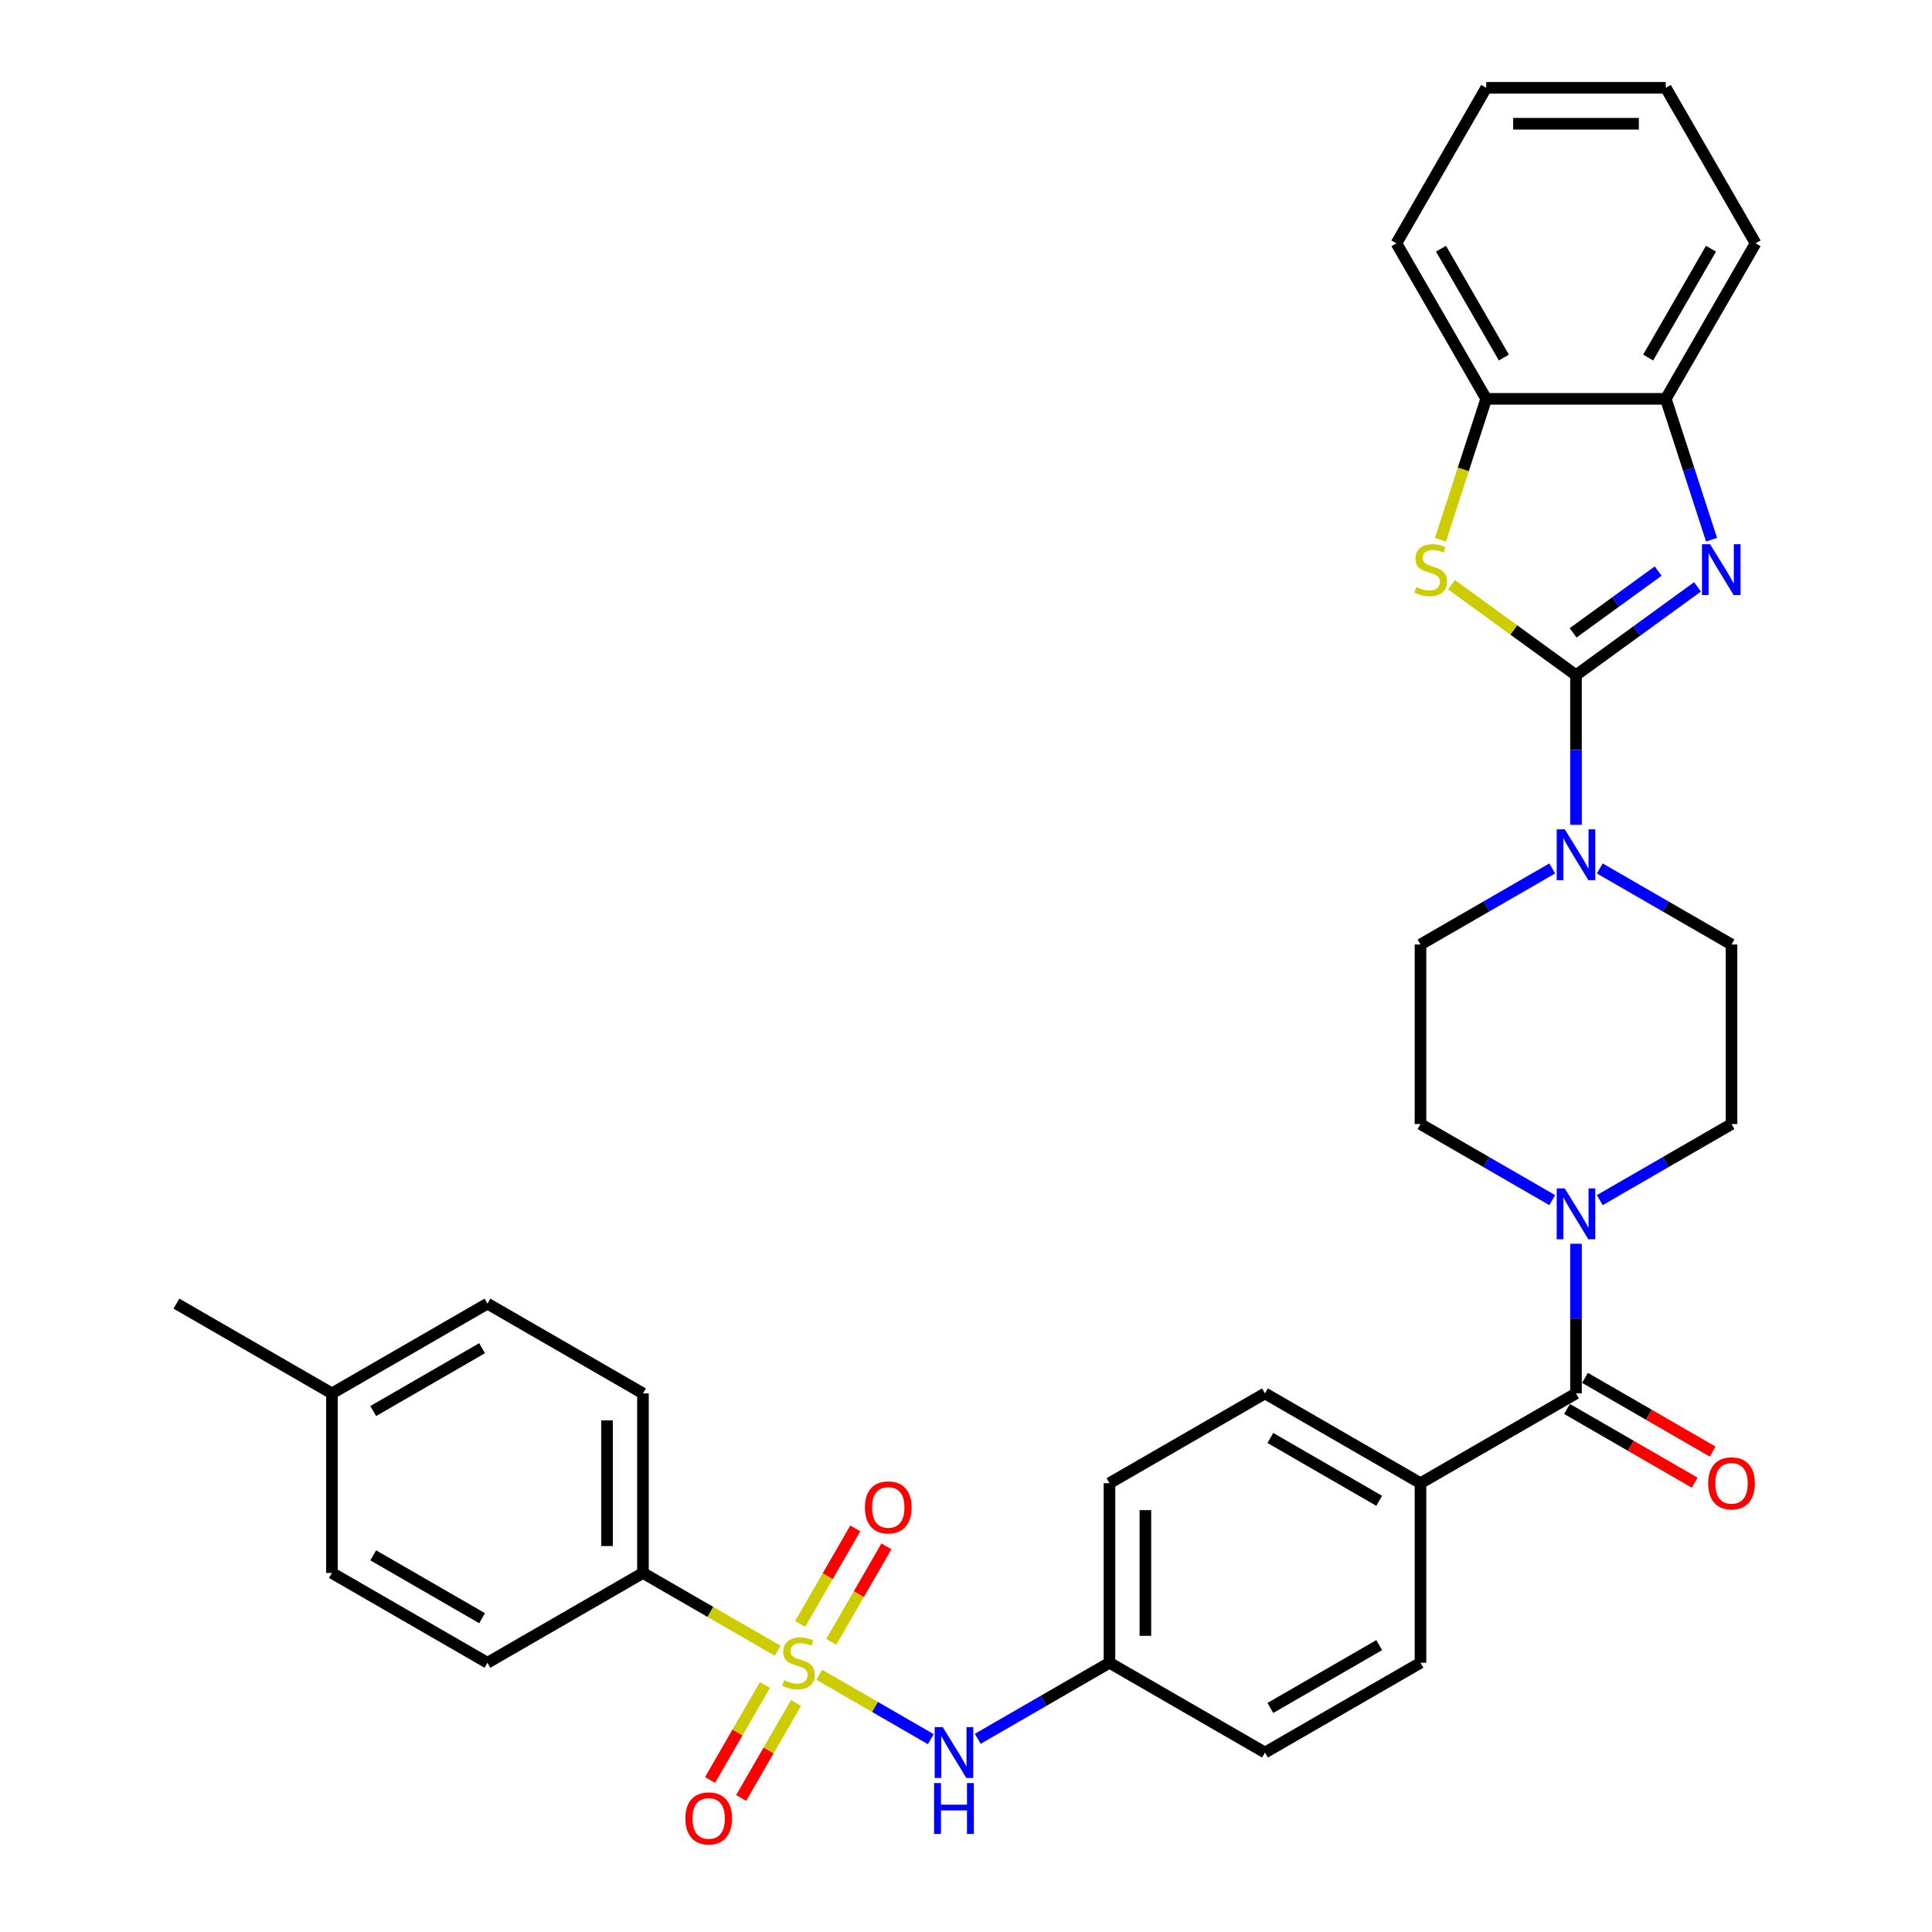 <?xml version='1.0' encoding='iso-8859-1'?>
<svg version='1.1' baseProfile='full'
              xmlns='http://www.w3.org/2000/svg'
                      xmlns:rdkit='http://www.rdkit.org/xml'
                      xmlns:xlink='http://www.w3.org/1999/xlink'
                  xml:space='preserve'
width='1000px' height='1000px' viewBox='0 0 1000 1000'>
<!-- END OF HEADER -->
<rect style='opacity:1.0;fill:#FFFFFF;stroke:none' width='1000' height='1000' x='0' y='0'> </rect>
<path class='bond-6' d='M 424.047,866.854 L 452.913,883.52' style='fill:none;fill-rule:evenodd;stroke:#CCCC00;stroke-width:6px;stroke-linecap:butt;stroke-linejoin:miter;stroke-opacity:1' />
<path class='bond-6' d='M 452.913,883.52 L 481.779,900.186' style='fill:none;fill-rule:evenodd;stroke:#0000FF;stroke-width:6px;stroke-linecap:butt;stroke-linejoin:miter;stroke-opacity:1' />
<path class='bond-9' d='M 402.521,854.426 L 367.657,834.297' style='fill:none;fill-rule:evenodd;stroke:#CCCC00;stroke-width:6px;stroke-linecap:butt;stroke-linejoin:miter;stroke-opacity:1' />
<path class='bond-9' d='M 367.657,834.297 L 332.794,814.169' style='fill:none;fill-rule:evenodd;stroke:#000000;stroke-width:6px;stroke-linecap:butt;stroke-linejoin:miter;stroke-opacity:1' />
<path class='bond-10' d='M 430.251,849.84 L 444.525,825.116' style='fill:none;fill-rule:evenodd;stroke:#CCCC00;stroke-width:6px;stroke-linecap:butt;stroke-linejoin:miter;stroke-opacity:1' />
<path class='bond-10' d='M 444.525,825.116 L 458.8,800.393' style='fill:none;fill-rule:evenodd;stroke:#FF0000;stroke-width:6px;stroke-linecap:butt;stroke-linejoin:miter;stroke-opacity:1' />
<path class='bond-10' d='M 414.153,840.546 L 428.427,815.822' style='fill:none;fill-rule:evenodd;stroke:#CCCC00;stroke-width:6px;stroke-linecap:butt;stroke-linejoin:miter;stroke-opacity:1' />
<path class='bond-10' d='M 428.427,815.822 L 442.702,791.098' style='fill:none;fill-rule:evenodd;stroke:#FF0000;stroke-width:6px;stroke-linecap:butt;stroke-linejoin:miter;stroke-opacity:1' />
<path class='bond-11' d='M 395.909,872.146 L 381.714,896.731' style='fill:none;fill-rule:evenodd;stroke:#CCCC00;stroke-width:6px;stroke-linecap:butt;stroke-linejoin:miter;stroke-opacity:1' />
<path class='bond-11' d='M 381.714,896.731 L 367.52,921.316' style='fill:none;fill-rule:evenodd;stroke:#FF0000;stroke-width:6px;stroke-linecap:butt;stroke-linejoin:miter;stroke-opacity:1' />
<path class='bond-11' d='M 412.007,881.44 L 397.812,906.026' style='fill:none;fill-rule:evenodd;stroke:#CCCC00;stroke-width:6px;stroke-linecap:butt;stroke-linejoin:miter;stroke-opacity:1' />
<path class='bond-11' d='M 397.812,906.026 L 383.618,930.611' style='fill:none;fill-rule:evenodd;stroke:#FF0000;stroke-width:6px;stroke-linecap:butt;stroke-linejoin:miter;stroke-opacity:1' />
<path class='bond-0' d='M 815.735,349.458 L 815.735,388.187' style='fill:none;fill-rule:evenodd;stroke:#000000;stroke-width:6px;stroke-linecap:butt;stroke-linejoin:miter;stroke-opacity:1' />
<path class='bond-0' d='M 815.735,388.187 L 815.735,426.916' style='fill:none;fill-rule:evenodd;stroke:#0000FF;stroke-width:6px;stroke-linecap:butt;stroke-linejoin:miter;stroke-opacity:1' />
<path class='bond-1' d='M 815.735,349.458 L 847.178,326.613' style='fill:none;fill-rule:evenodd;stroke:#000000;stroke-width:6px;stroke-linecap:butt;stroke-linejoin:miter;stroke-opacity:1' />
<path class='bond-1' d='M 847.178,326.613 L 878.621,303.769' style='fill:none;fill-rule:evenodd;stroke:#0000FF;stroke-width:6px;stroke-linecap:butt;stroke-linejoin:miter;stroke-opacity:1' />
<path class='bond-1' d='M 814.242,327.566 L 836.252,311.575' style='fill:none;fill-rule:evenodd;stroke:#000000;stroke-width:6px;stroke-linecap:butt;stroke-linejoin:miter;stroke-opacity:1' />
<path class='bond-1' d='M 836.252,311.575 L 858.262,295.584' style='fill:none;fill-rule:evenodd;stroke:#0000FF;stroke-width:6px;stroke-linecap:butt;stroke-linejoin:miter;stroke-opacity:1' />
<path class='bond-2' d='M 815.735,349.458 L 783.52,326.053' style='fill:none;fill-rule:evenodd;stroke:#000000;stroke-width:6px;stroke-linecap:butt;stroke-linejoin:miter;stroke-opacity:1' />
<path class='bond-2' d='M 783.52,326.053 L 751.306,302.648' style='fill:none;fill-rule:evenodd;stroke:#CCCC00;stroke-width:6px;stroke-linecap:butt;stroke-linejoin:miter;stroke-opacity:1' />
<path class='bond-7' d='M 885.896,279.344 L 874.051,242.89' style='fill:none;fill-rule:evenodd;stroke:#0000FF;stroke-width:6px;stroke-linecap:butt;stroke-linejoin:miter;stroke-opacity:1' />
<path class='bond-7' d='M 874.051,242.89 L 862.206,206.435' style='fill:none;fill-rule:evenodd;stroke:#000000;stroke-width:6px;stroke-linecap:butt;stroke-linejoin:miter;stroke-opacity:1' />
<path class='bond-8' d='M 745.562,279.381 L 757.413,242.908' style='fill:none;fill-rule:evenodd;stroke:#CCCC00;stroke-width:6px;stroke-linecap:butt;stroke-linejoin:miter;stroke-opacity:1' />
<path class='bond-8' d='M 757.413,242.908 L 769.264,206.435' style='fill:none;fill-rule:evenodd;stroke:#000000;stroke-width:6px;stroke-linecap:butt;stroke-linejoin:miter;stroke-opacity:1' />
<path class='bond-3' d='M 803.429,449.505 L 769.337,469.188' style='fill:none;fill-rule:evenodd;stroke:#0000FF;stroke-width:6px;stroke-linecap:butt;stroke-linejoin:miter;stroke-opacity:1' />
<path class='bond-3' d='M 769.337,469.188 L 735.245,488.871' style='fill:none;fill-rule:evenodd;stroke:#000000;stroke-width:6px;stroke-linecap:butt;stroke-linejoin:miter;stroke-opacity:1' />
<path class='bond-35' d='M 828.041,449.505 L 862.133,469.188' style='fill:none;fill-rule:evenodd;stroke:#0000FF;stroke-width:6px;stroke-linecap:butt;stroke-linejoin:miter;stroke-opacity:1' />
<path class='bond-35' d='M 862.133,469.188 L 896.225,488.871' style='fill:none;fill-rule:evenodd;stroke:#000000;stroke-width:6px;stroke-linecap:butt;stroke-linejoin:miter;stroke-opacity:1' />
<path class='bond-4' d='M 815.735,721.227 L 735.245,767.698' style='fill:none;fill-rule:evenodd;stroke:#000000;stroke-width:6px;stroke-linecap:butt;stroke-linejoin:miter;stroke-opacity:1' />
<path class='bond-5' d='M 815.735,721.227 L 815.735,682.498' style='fill:none;fill-rule:evenodd;stroke:#000000;stroke-width:6px;stroke-linecap:butt;stroke-linejoin:miter;stroke-opacity:1' />
<path class='bond-5' d='M 815.735,682.498 L 815.735,643.769' style='fill:none;fill-rule:evenodd;stroke:#0000FF;stroke-width:6px;stroke-linecap:butt;stroke-linejoin:miter;stroke-opacity:1' />
<path class='bond-17' d='M 811.088,729.276 L 844.13,748.353' style='fill:none;fill-rule:evenodd;stroke:#000000;stroke-width:6px;stroke-linecap:butt;stroke-linejoin:miter;stroke-opacity:1' />
<path class='bond-17' d='M 844.13,748.353 L 877.172,767.429' style='fill:none;fill-rule:evenodd;stroke:#FF0000;stroke-width:6px;stroke-linecap:butt;stroke-linejoin:miter;stroke-opacity:1' />
<path class='bond-17' d='M 820.382,713.178 L 853.424,732.255' style='fill:none;fill-rule:evenodd;stroke:#000000;stroke-width:6px;stroke-linecap:butt;stroke-linejoin:miter;stroke-opacity:1' />
<path class='bond-17' d='M 853.424,732.255 L 886.466,751.331' style='fill:none;fill-rule:evenodd;stroke:#FF0000;stroke-width:6px;stroke-linecap:butt;stroke-linejoin:miter;stroke-opacity:1' />
<path class='bond-15' d='M 828.041,621.18 L 862.133,601.497' style='fill:none;fill-rule:evenodd;stroke:#0000FF;stroke-width:6px;stroke-linecap:butt;stroke-linejoin:miter;stroke-opacity:1' />
<path class='bond-15' d='M 862.133,601.497 L 896.225,581.814' style='fill:none;fill-rule:evenodd;stroke:#000000;stroke-width:6px;stroke-linecap:butt;stroke-linejoin:miter;stroke-opacity:1' />
<path class='bond-16' d='M 803.429,621.18 L 769.337,601.497' style='fill:none;fill-rule:evenodd;stroke:#0000FF;stroke-width:6px;stroke-linecap:butt;stroke-linejoin:miter;stroke-opacity:1' />
<path class='bond-16' d='M 769.337,601.497 L 735.245,581.814' style='fill:none;fill-rule:evenodd;stroke:#000000;stroke-width:6px;stroke-linecap:butt;stroke-linejoin:miter;stroke-opacity:1' />
<path class='bond-20' d='M 506.08,900.006 L 540.172,880.323' style='fill:none;fill-rule:evenodd;stroke:#0000FF;stroke-width:6px;stroke-linecap:butt;stroke-linejoin:miter;stroke-opacity:1' />
<path class='bond-20' d='M 540.172,880.323 L 574.264,860.64' style='fill:none;fill-rule:evenodd;stroke:#000000;stroke-width:6px;stroke-linecap:butt;stroke-linejoin:miter;stroke-opacity:1' />
<path class='bond-28' d='M 862.206,206.435 L 908.677,125.945' style='fill:none;fill-rule:evenodd;stroke:#000000;stroke-width:6px;stroke-linecap:butt;stroke-linejoin:miter;stroke-opacity:1' />
<path class='bond-28' d='M 853.079,185.067 L 885.608,128.724' style='fill:none;fill-rule:evenodd;stroke:#000000;stroke-width:6px;stroke-linecap:butt;stroke-linejoin:miter;stroke-opacity:1' />
<path class='bond-36' d='M 862.206,206.435 L 769.264,206.435' style='fill:none;fill-rule:evenodd;stroke:#000000;stroke-width:6px;stroke-linecap:butt;stroke-linejoin:miter;stroke-opacity:1' />
<path class='bond-29' d='M 769.264,206.435 L 722.793,125.945' style='fill:none;fill-rule:evenodd;stroke:#000000;stroke-width:6px;stroke-linecap:butt;stroke-linejoin:miter;stroke-opacity:1' />
<path class='bond-29' d='M 778.391,185.067 L 745.862,128.724' style='fill:none;fill-rule:evenodd;stroke:#000000;stroke-width:6px;stroke-linecap:butt;stroke-linejoin:miter;stroke-opacity:1' />
<path class='bond-18' d='M 332.794,814.169 L 332.794,721.227' style='fill:none;fill-rule:evenodd;stroke:#000000;stroke-width:6px;stroke-linecap:butt;stroke-linejoin:miter;stroke-opacity:1' />
<path class='bond-18' d='M 314.205,800.228 L 314.205,735.168' style='fill:none;fill-rule:evenodd;stroke:#000000;stroke-width:6px;stroke-linecap:butt;stroke-linejoin:miter;stroke-opacity:1' />
<path class='bond-19' d='M 332.794,814.169 L 252.303,860.64' style='fill:none;fill-rule:evenodd;stroke:#000000;stroke-width:6px;stroke-linecap:butt;stroke-linejoin:miter;stroke-opacity:1' />
<path class='bond-12' d='M 735.245,767.698 L 654.755,721.227' style='fill:none;fill-rule:evenodd;stroke:#000000;stroke-width:6px;stroke-linecap:butt;stroke-linejoin:miter;stroke-opacity:1' />
<path class='bond-12' d='M 713.877,776.825 L 657.534,744.295' style='fill:none;fill-rule:evenodd;stroke:#000000;stroke-width:6px;stroke-linecap:butt;stroke-linejoin:miter;stroke-opacity:1' />
<path class='bond-34' d='M 735.245,767.698 L 735.245,860.64' style='fill:none;fill-rule:evenodd;stroke:#000000;stroke-width:6px;stroke-linecap:butt;stroke-linejoin:miter;stroke-opacity:1' />
<path class='bond-13' d='M 735.245,488.871 L 735.245,581.814' style='fill:none;fill-rule:evenodd;stroke:#000000;stroke-width:6px;stroke-linecap:butt;stroke-linejoin:miter;stroke-opacity:1' />
<path class='bond-14' d='M 896.225,488.871 L 896.225,581.814' style='fill:none;fill-rule:evenodd;stroke:#000000;stroke-width:6px;stroke-linecap:butt;stroke-linejoin:miter;stroke-opacity:1' />
<path class='bond-26' d='M 332.794,721.227 L 252.303,674.756' style='fill:none;fill-rule:evenodd;stroke:#000000;stroke-width:6px;stroke-linecap:butt;stroke-linejoin:miter;stroke-opacity:1' />
<path class='bond-25' d='M 252.303,860.64 L 171.813,814.169' style='fill:none;fill-rule:evenodd;stroke:#000000;stroke-width:6px;stroke-linecap:butt;stroke-linejoin:miter;stroke-opacity:1' />
<path class='bond-25' d='M 249.524,837.571 L 193.181,805.041' style='fill:none;fill-rule:evenodd;stroke:#000000;stroke-width:6px;stroke-linecap:butt;stroke-linejoin:miter;stroke-opacity:1' />
<path class='bond-23' d='M 574.264,860.64 L 654.755,907.111' style='fill:none;fill-rule:evenodd;stroke:#000000;stroke-width:6px;stroke-linecap:butt;stroke-linejoin:miter;stroke-opacity:1' />
<path class='bond-24' d='M 574.264,860.64 L 574.264,767.698' style='fill:none;fill-rule:evenodd;stroke:#000000;stroke-width:6px;stroke-linecap:butt;stroke-linejoin:miter;stroke-opacity:1' />
<path class='bond-24' d='M 592.853,846.699 L 592.853,781.639' style='fill:none;fill-rule:evenodd;stroke:#000000;stroke-width:6px;stroke-linecap:butt;stroke-linejoin:miter;stroke-opacity:1' />
<path class='bond-21' d='M 735.245,860.64 L 654.755,907.111' style='fill:none;fill-rule:evenodd;stroke:#000000;stroke-width:6px;stroke-linecap:butt;stroke-linejoin:miter;stroke-opacity:1' />
<path class='bond-21' d='M 713.877,851.513 L 657.534,884.042' style='fill:none;fill-rule:evenodd;stroke:#000000;stroke-width:6px;stroke-linecap:butt;stroke-linejoin:miter;stroke-opacity:1' />
<path class='bond-22' d='M 654.755,721.227 L 574.264,767.698' style='fill:none;fill-rule:evenodd;stroke:#000000;stroke-width:6px;stroke-linecap:butt;stroke-linejoin:miter;stroke-opacity:1' />
<path class='bond-27' d='M 171.813,814.169 L 171.813,721.227' style='fill:none;fill-rule:evenodd;stroke:#000000;stroke-width:6px;stroke-linecap:butt;stroke-linejoin:miter;stroke-opacity:1' />
<path class='bond-33' d='M 252.303,674.756 L 171.813,721.227' style='fill:none;fill-rule:evenodd;stroke:#000000;stroke-width:6px;stroke-linecap:butt;stroke-linejoin:miter;stroke-opacity:1' />
<path class='bond-33' d='M 249.524,697.824 L 193.181,730.354' style='fill:none;fill-rule:evenodd;stroke:#000000;stroke-width:6px;stroke-linecap:butt;stroke-linejoin:miter;stroke-opacity:1' />
<path class='bond-30' d='M 171.813,721.227 L 91.323,674.756' style='fill:none;fill-rule:evenodd;stroke:#000000;stroke-width:6px;stroke-linecap:butt;stroke-linejoin:miter;stroke-opacity:1' />
<path class='bond-32' d='M 908.677,125.945 L 862.206,45.455' style='fill:none;fill-rule:evenodd;stroke:#000000;stroke-width:6px;stroke-linecap:butt;stroke-linejoin:miter;stroke-opacity:1' />
<path class='bond-31' d='M 722.793,125.945 L 769.264,45.455' style='fill:none;fill-rule:evenodd;stroke:#000000;stroke-width:6px;stroke-linecap:butt;stroke-linejoin:miter;stroke-opacity:1' />
<path class='bond-37' d='M 769.264,45.455 L 862.206,45.455' style='fill:none;fill-rule:evenodd;stroke:#000000;stroke-width:6px;stroke-linecap:butt;stroke-linejoin:miter;stroke-opacity:1' />
<path class='bond-37' d='M 783.205,64.043 L 848.265,64.043' style='fill:none;fill-rule:evenodd;stroke:#000000;stroke-width:6px;stroke-linecap:butt;stroke-linejoin:miter;stroke-opacity:1' />
<path  class='atom-0' d='M 405.848 869.674
Q 406.146 869.785, 407.373 870.306
Q 408.6 870.826, 409.938 871.161
Q 411.313 871.458, 412.652 871.458
Q 415.143 871.458, 416.593 870.269
Q 418.042 869.042, 418.042 866.923
Q 418.042 865.473, 417.299 864.581
Q 416.593 863.688, 415.477 863.205
Q 414.362 862.722, 412.503 862.164
Q 410.161 861.458, 408.748 860.789
Q 407.373 860.119, 406.369 858.707
Q 405.402 857.294, 405.402 854.915
Q 405.402 851.606, 407.633 849.561
Q 409.901 847.516, 414.362 847.516
Q 417.41 847.516, 420.868 848.966
L 420.013 851.829
Q 416.853 850.528, 414.473 850.528
Q 411.908 850.528, 410.496 851.606
Q 409.083 852.647, 409.12 854.469
Q 409.12 855.881, 409.826 856.736
Q 410.57 857.591, 411.611 858.075
Q 412.689 858.558, 414.473 859.116
Q 416.853 859.859, 418.266 860.603
Q 419.678 861.346, 420.682 862.871
Q 421.723 864.358, 421.723 866.923
Q 421.723 870.566, 419.269 872.537
Q 416.853 874.47, 412.801 874.47
Q 410.458 874.47, 408.674 873.949
Q 406.927 873.466, 404.845 872.611
L 405.848 869.674
' fill='#CCCC00'/>
<path  class='atom-2' d='M 885.109 281.668
L 893.734 295.609
Q 894.589 296.984, 895.964 299.475
Q 897.34 301.966, 897.414 302.115
L 897.414 281.668
L 900.909 281.668
L 900.909 307.989
L 897.303 307.989
L 888.046 292.746
Q 886.967 290.962, 885.815 288.917
Q 884.7 286.872, 884.365 286.24
L 884.365 307.989
L 880.945 307.989
L 880.945 281.668
L 885.109 281.668
' fill='#0000FF'/>
<path  class='atom-3' d='M 733.108 303.862
Q 733.405 303.974, 734.632 304.494
Q 735.859 305.015, 737.197 305.349
Q 738.573 305.647, 739.911 305.647
Q 742.402 305.647, 743.852 304.457
Q 745.302 303.23, 745.302 301.111
Q 745.302 299.661, 744.558 298.769
Q 743.852 297.877, 742.737 297.393
Q 741.621 296.91, 739.763 296.352
Q 737.42 295.646, 736.008 294.977
Q 734.632 294.308, 733.628 292.895
Q 732.662 291.482, 732.662 289.103
Q 732.662 285.794, 734.892 283.75
Q 737.16 281.705, 741.621 281.705
Q 744.67 281.705, 748.127 283.155
L 747.272 286.017
Q 744.112 284.716, 741.733 284.716
Q 739.168 284.716, 737.755 285.794
Q 736.342 286.835, 736.379 288.657
Q 736.379 290.07, 737.086 290.925
Q 737.829 291.78, 738.87 292.263
Q 739.948 292.746, 741.733 293.304
Q 744.112 294.048, 745.525 294.791
Q 746.938 295.535, 747.941 297.059
Q 748.982 298.546, 748.982 301.111
Q 748.982 304.754, 746.529 306.725
Q 744.112 308.658, 740.06 308.658
Q 737.718 308.658, 735.933 308.138
Q 734.186 307.654, 732.104 306.799
L 733.108 303.862
' fill='#CCCC00'/>
<path  class='atom-4' d='M 809.917 429.24
L 818.542 443.181
Q 819.397 444.557, 820.772 447.047
Q 822.148 449.538, 822.222 449.687
L 822.222 429.24
L 825.717 429.24
L 825.717 455.561
L 822.111 455.561
L 812.854 440.318
Q 811.776 438.534, 810.623 436.489
Q 809.508 434.445, 809.173 433.813
L 809.173 455.561
L 805.753 455.561
L 805.753 429.24
L 809.917 429.24
' fill='#0000FF'/>
<path  class='atom-6' d='M 809.917 615.124
L 818.542 629.065
Q 819.397 630.441, 820.772 632.932
Q 822.148 635.423, 822.222 635.571
L 822.222 615.124
L 825.717 615.124
L 825.717 641.445
L 822.111 641.445
L 812.854 626.203
Q 811.776 624.418, 810.623 622.373
Q 809.508 620.329, 809.173 619.697
L 809.173 641.445
L 805.753 641.445
L 805.753 615.124
L 809.917 615.124
' fill='#0000FF'/>
<path  class='atom-7' d='M 487.956 893.95
L 496.581 907.892
Q 497.436 909.267, 498.812 911.758
Q 500.187 914.249, 500.261 914.398
L 500.261 893.95
L 503.756 893.95
L 503.756 920.272
L 500.15 920.272
L 490.893 905.029
Q 489.815 903.245, 488.662 901.2
Q 487.547 899.155, 487.212 898.523
L 487.212 920.272
L 483.792 920.272
L 483.792 893.95
L 487.956 893.95
' fill='#0000FF'/>
<path  class='atom-7' d='M 483.476 922.904
L 487.045 922.904
L 487.045 934.094
L 500.503 934.094
L 500.503 922.904
L 504.072 922.904
L 504.072 949.225
L 500.503 949.225
L 500.503 937.068
L 487.045 937.068
L 487.045 949.225
L 483.476 949.225
L 483.476 922.904
' fill='#0000FF'/>
<path  class='atom-11' d='M 447.672 780.224
Q 447.672 773.904, 450.795 770.372
Q 453.918 766.84, 459.755 766.84
Q 465.592 766.84, 468.715 770.372
Q 471.837 773.904, 471.837 780.224
Q 471.837 786.618, 468.677 790.262
Q 465.517 793.868, 459.755 793.868
Q 453.955 793.868, 450.795 790.262
Q 447.672 786.656, 447.672 780.224
M 459.755 790.894
Q 463.77 790.894, 465.926 788.217
Q 468.12 785.503, 468.12 780.224
Q 468.12 775.056, 465.926 772.454
Q 463.77 769.815, 459.755 769.815
Q 455.74 769.815, 453.546 772.417
Q 451.39 775.019, 451.39 780.224
Q 451.39 785.54, 453.546 788.217
Q 455.74 790.894, 459.755 790.894
' fill='#FF0000'/>
<path  class='atom-12' d='M 354.73 941.205
Q 354.73 934.884, 357.853 931.353
Q 360.976 927.821, 366.813 927.821
Q 372.65 927.821, 375.772 931.353
Q 378.895 934.884, 378.895 941.205
Q 378.895 947.599, 375.735 951.242
Q 372.575 954.848, 366.813 954.848
Q 361.013 954.848, 357.853 951.242
Q 354.73 947.636, 354.73 941.205
M 366.813 951.874
Q 370.828 951.874, 372.984 949.198
Q 375.178 946.484, 375.178 941.205
Q 375.178 936.037, 372.984 933.435
Q 370.828 930.795, 366.813 930.795
Q 362.798 930.795, 360.604 933.397
Q 358.448 936, 358.448 941.205
Q 358.448 946.521, 360.604 949.198
Q 362.798 951.874, 366.813 951.874
' fill='#FF0000'/>
<path  class='atom-18' d='M 884.143 767.772
Q 884.143 761.452, 887.266 757.92
Q 890.388 754.388, 896.225 754.388
Q 902.062 754.388, 905.185 757.92
Q 908.308 761.452, 908.308 767.772
Q 908.308 774.167, 905.148 777.81
Q 901.988 781.416, 896.225 781.416
Q 890.426 781.416, 887.266 777.81
Q 884.143 774.204, 884.143 767.772
M 896.225 778.442
Q 900.24 778.442, 902.397 775.765
Q 904.59 773.051, 904.59 767.772
Q 904.59 762.605, 902.397 760.002
Q 900.24 757.363, 896.225 757.363
Q 892.21 757.363, 890.017 759.965
Q 887.86 762.567, 887.86 767.772
Q 887.86 773.088, 890.017 775.765
Q 892.21 778.442, 896.225 778.442
' fill='#FF0000'/>
</svg>
